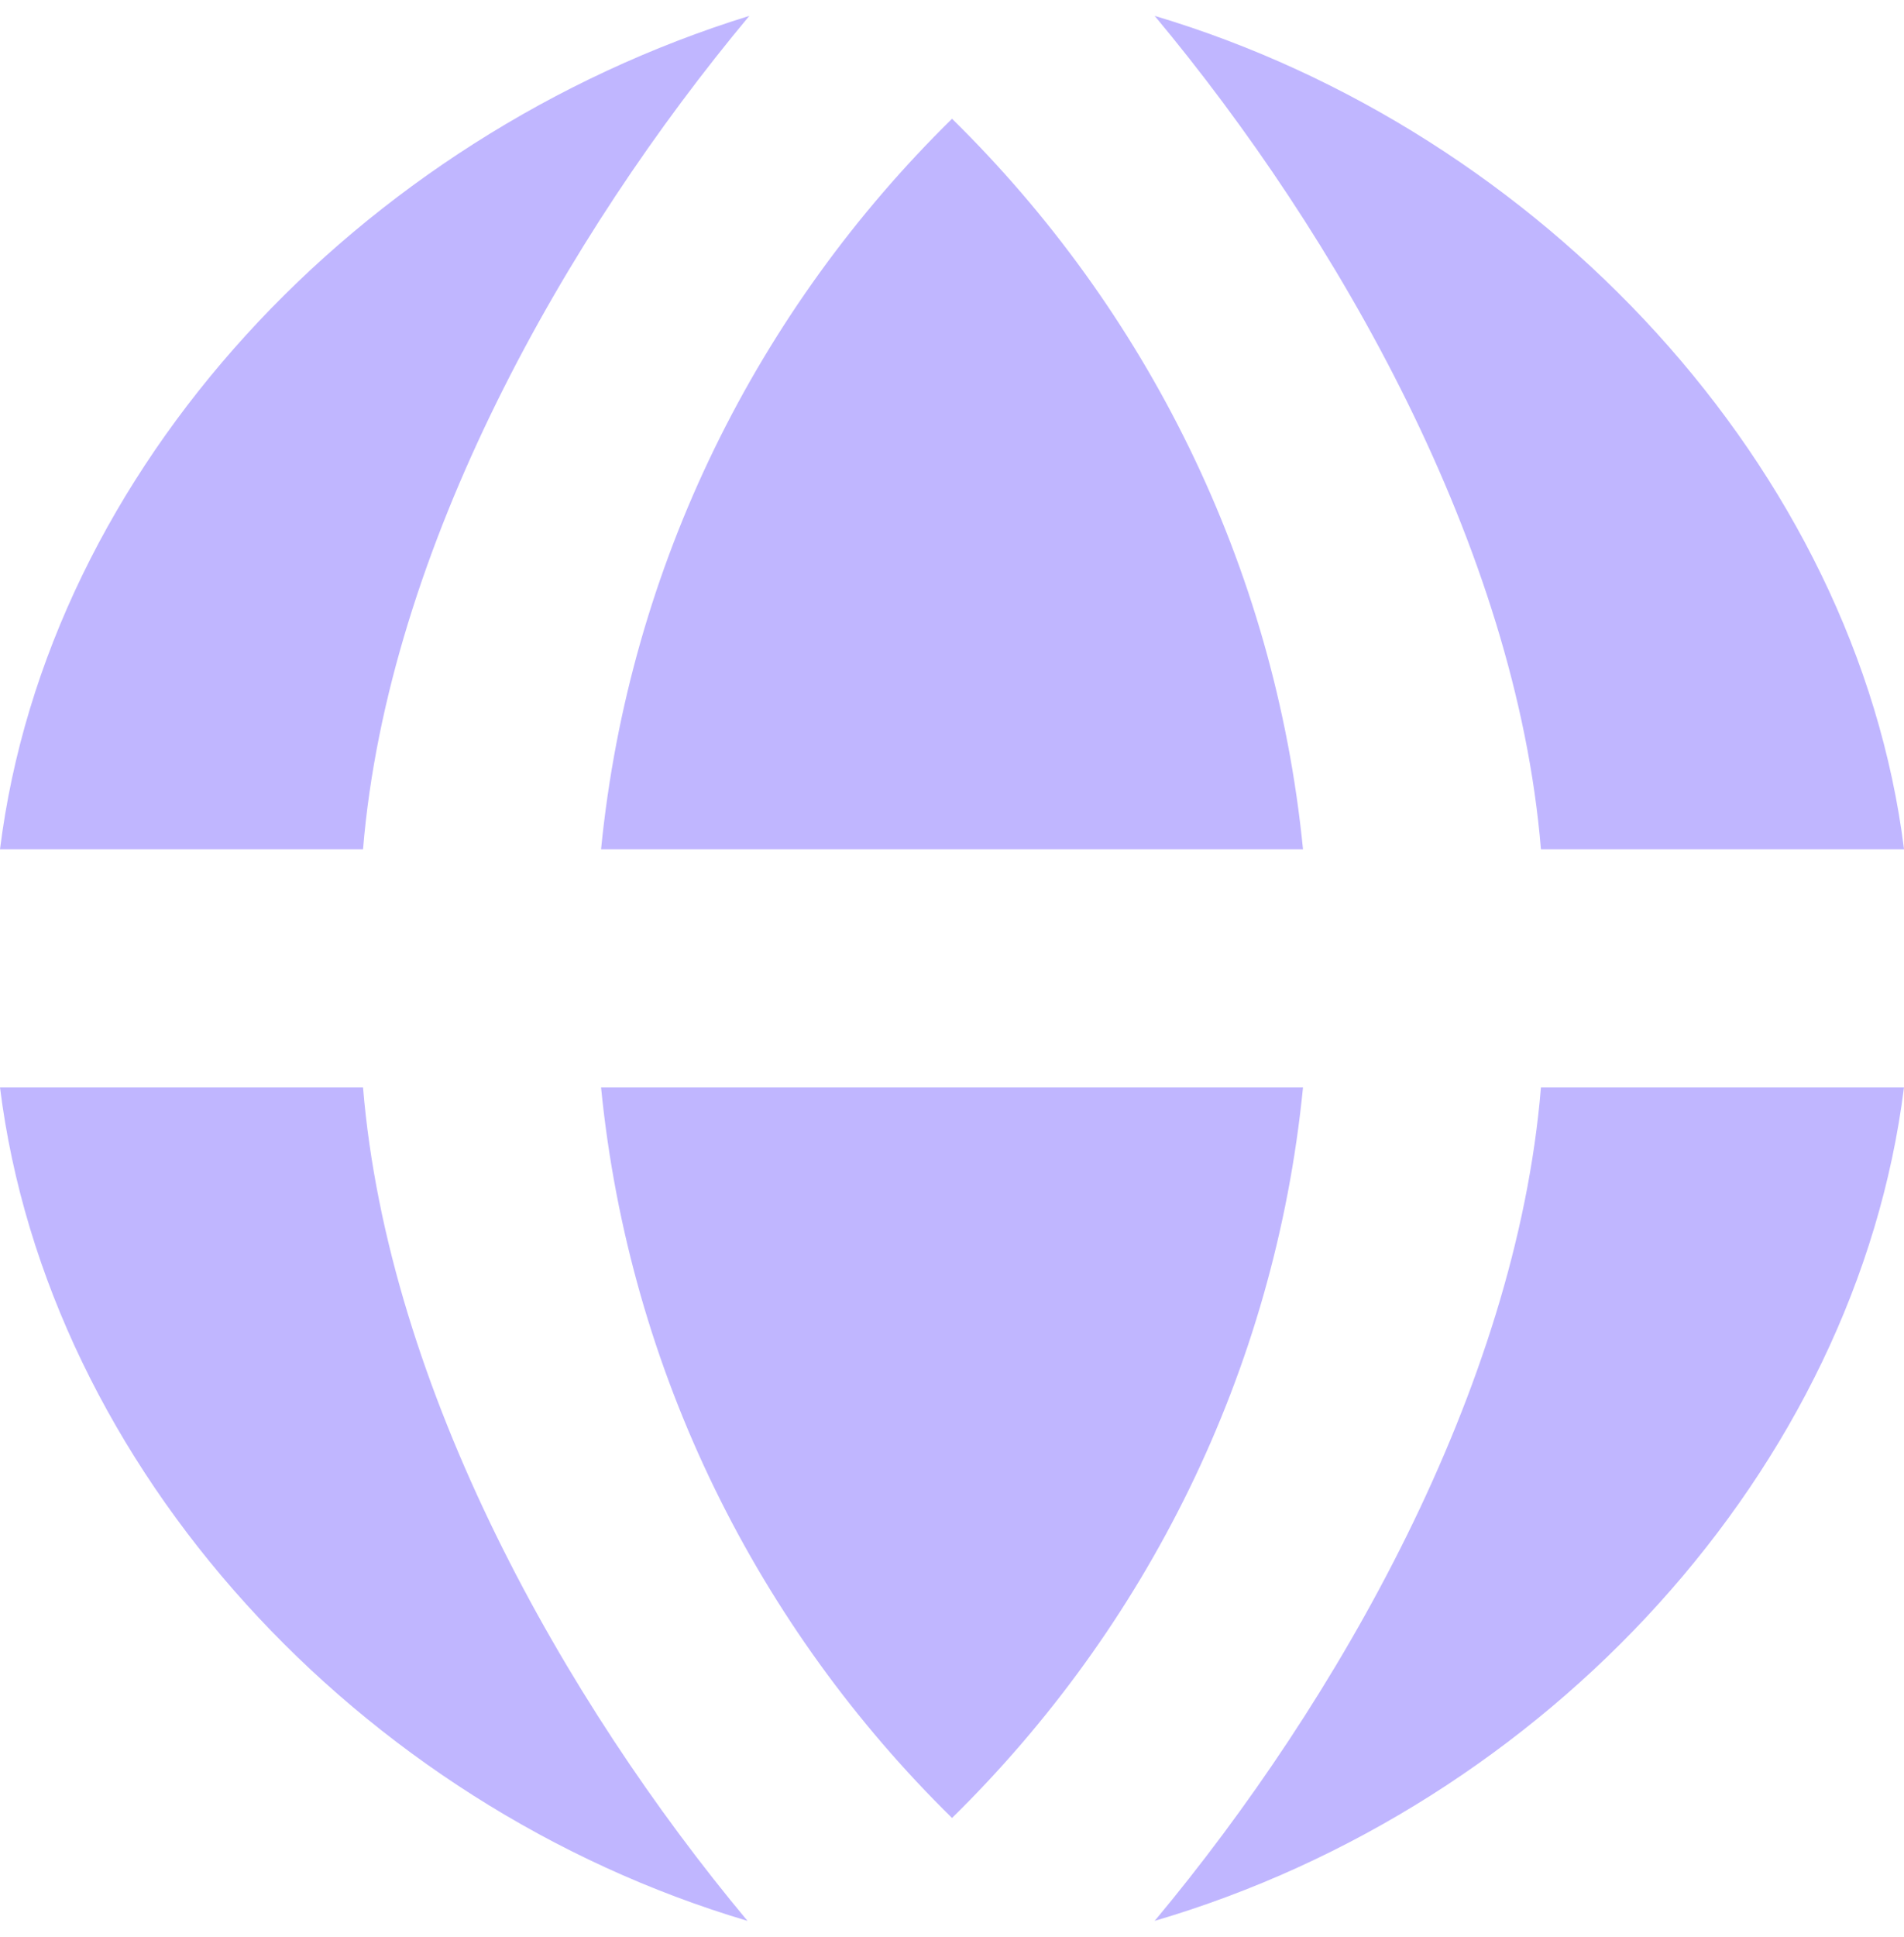 <svg width="60" height="61" viewBox="0 0 60 61" fill="none" xmlns="http://www.w3.org/2000/svg">
<path d="M30.001 3.741C23.904 9.725 19.831 17.767 18.941 26.75H41.061C40.171 17.767 36.099 9.725 30.001 3.741Z" fill="#C0B6FF"/>
<path d="M36.387 0.5C42.151 7.407 47.776 17.254 48.559 26.75H60.001C58.499 14.745 48.574 4.133 36.387 0.5Z" fill="#C0B6FF"/>
<path d="M18.941 34.25C19.831 43.233 23.904 51.275 30.001 57.259C36.099 51.275 40.171 43.233 41.061 34.25H18.941Z" fill="#C0B6FF"/>
<path d="M0 26.75H11.44C12.224 17.254 17.849 7.407 23.613 0.5C11.308 4.308 1.502 14.745 0 26.75Z" fill="#C0B6FF"/>
<path d="M23.555 60.5C17.791 53.593 12.224 43.746 11.44 34.25H0C1.502 46.255 11.308 56.867 23.555 60.5Z" fill="#C0B6FF"/>
<path d="M59.999 34.25H48.559C47.776 43.746 42.151 53.593 36.387 60.5C48.749 56.867 58.498 46.255 59.999 34.25Z" fill="#C0B6FF"/>
</svg>
